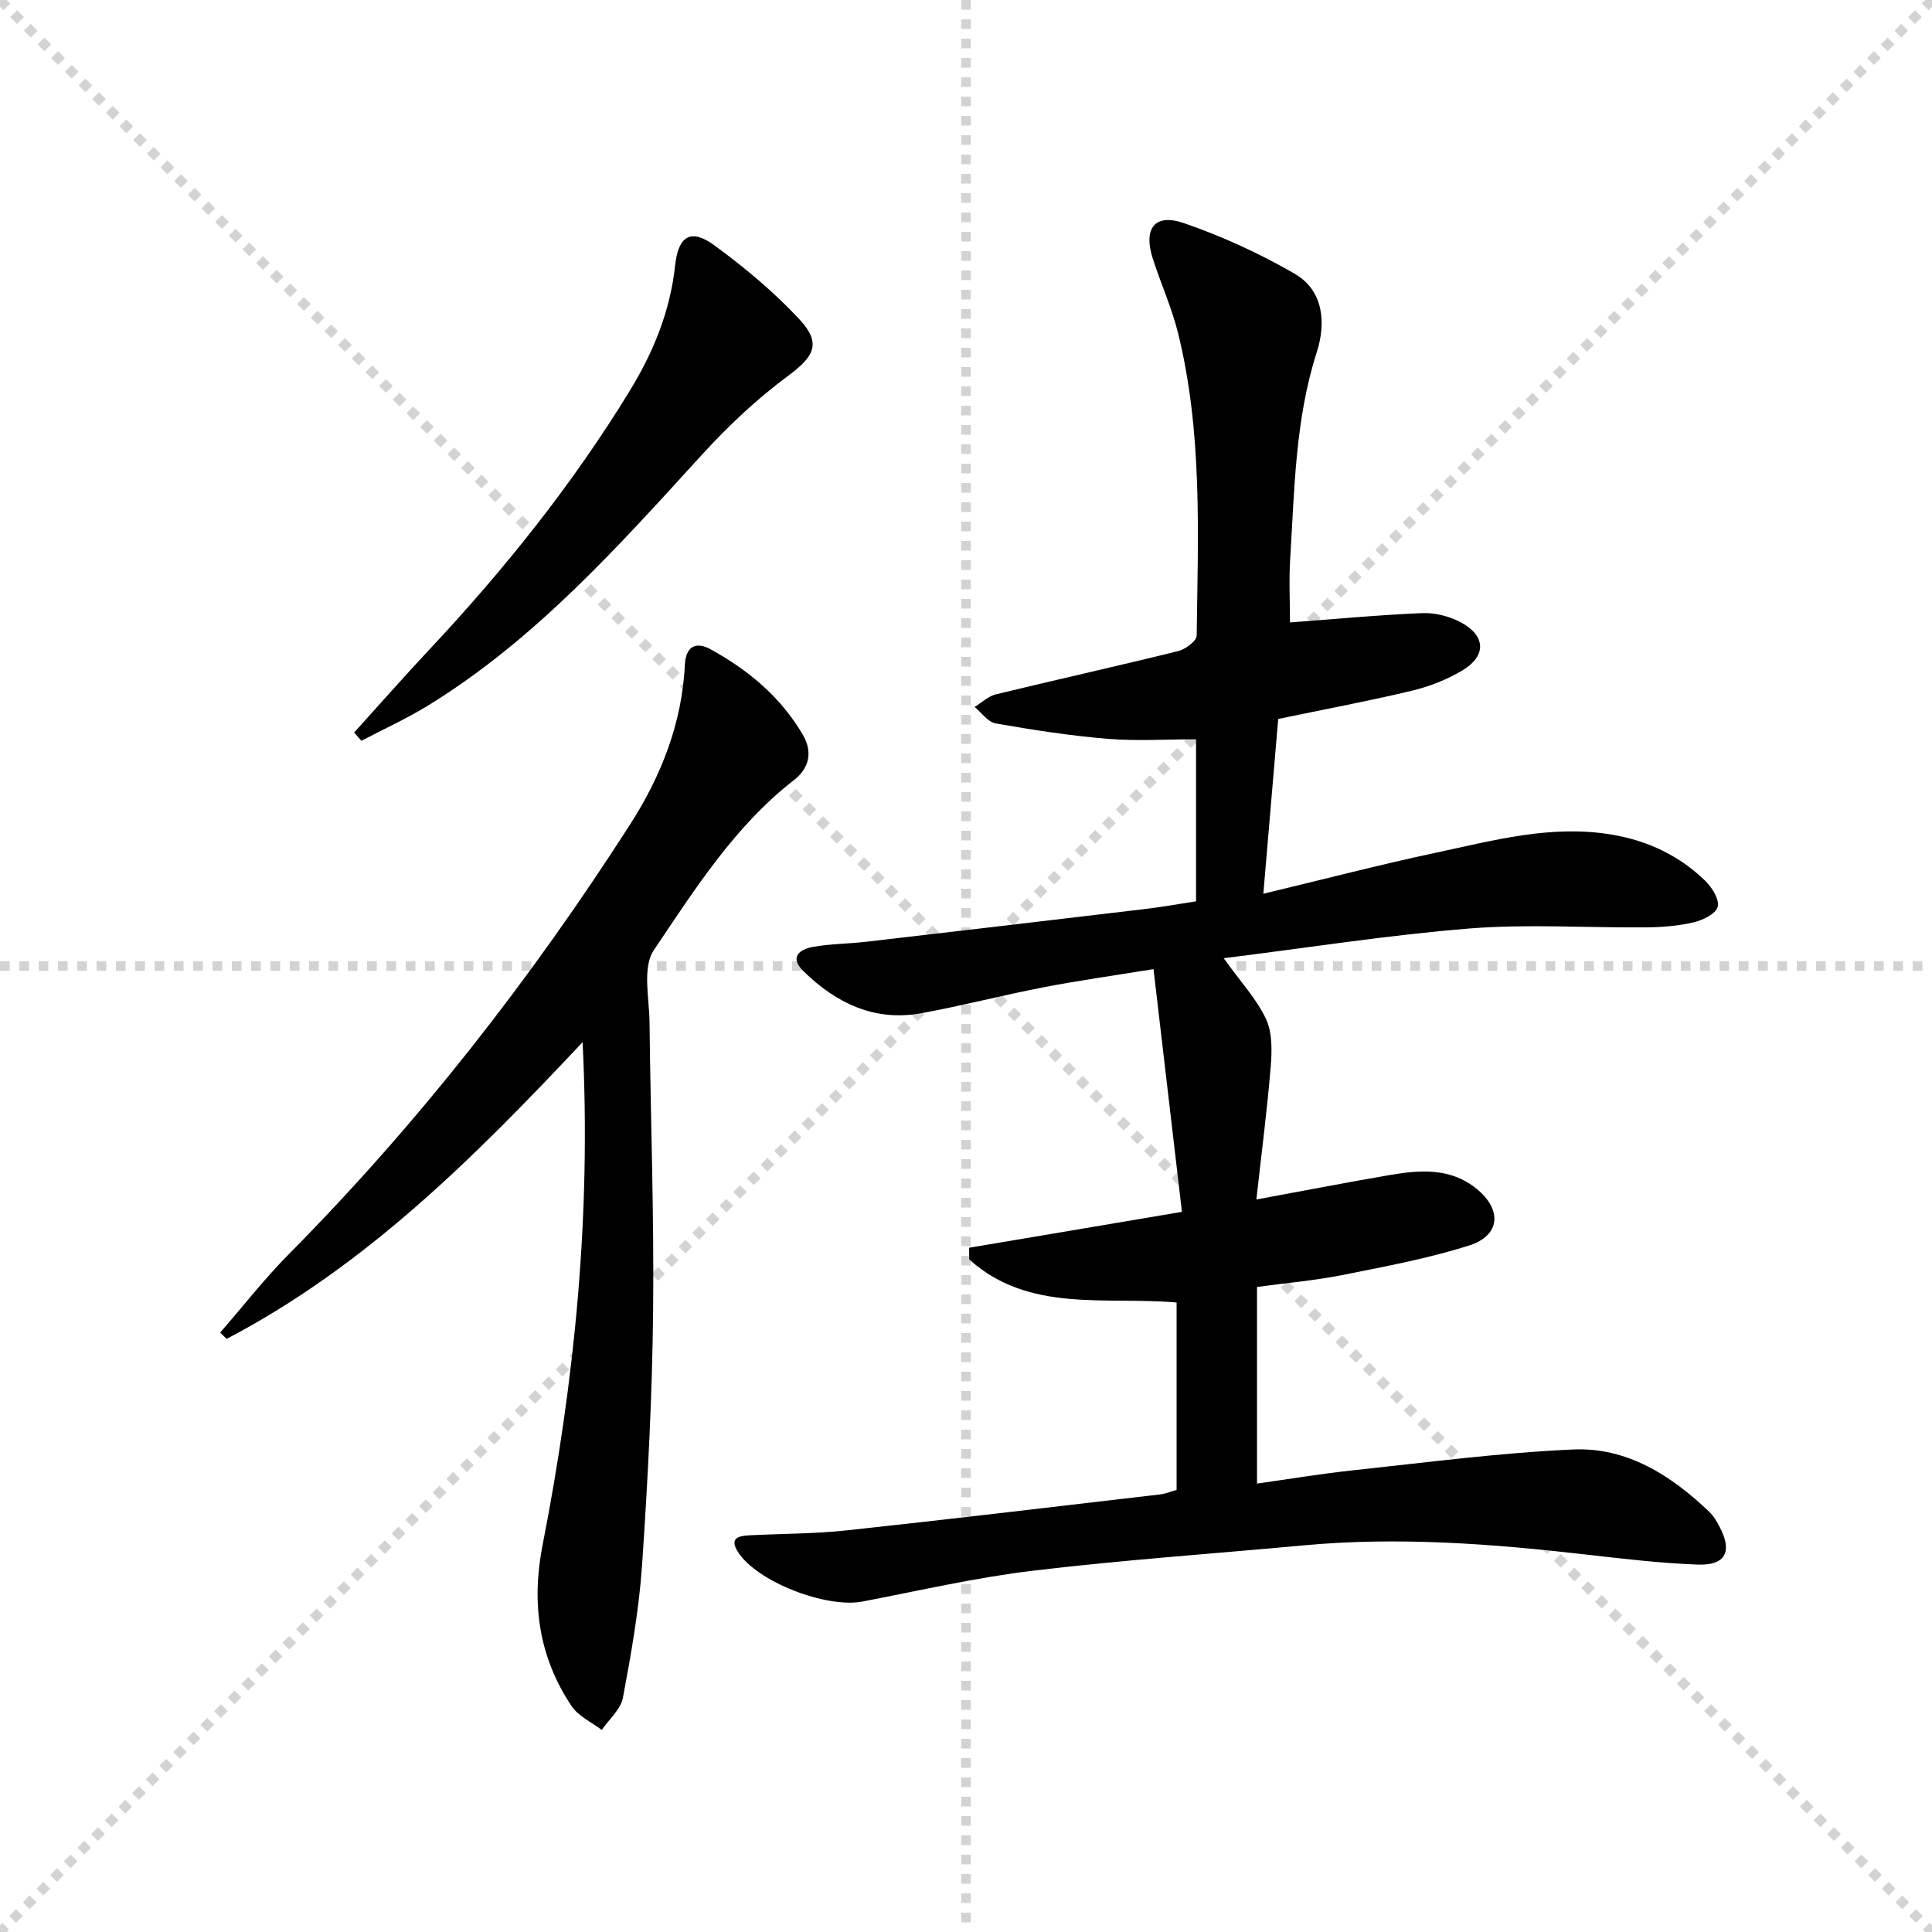 <svg enable-background="new 0 0 400 400" viewBox="0 0 400 400" xmlns="http://www.w3.org/2000/svg"><g stroke="lightgray" stroke-dasharray="1,1" stroke-width="1" transform="scale(2, 2)"><line x1="0" y1="0" x2="200" y2="200"></line><line x1="200" y1="0" x2="0" y2="200"></line><line x1="100" y1="0" x2="100" y2="200"></line><line x1="0" y1="100" x2="200" y2="100"></line></g><path d="m243.6 308.47c0-12.87 0-25.65 0-38.8-14.73-1.29-30.6 2.21-42.93-8.92-.01-.81-.02-1.61-.03-2.42 4.72-.79 9.45-1.58 14.17-2.38 9.6-1.62 19.19-3.24 29.9-5.05-2-17.11-3.9-33.34-5.89-50.26-8.5 1.39-15.68 2.39-22.79 3.77-8.46 1.64-16.82 3.82-25.3 5.37-9.66 1.76-17.6-2.08-24.36-8.68-2.97-2.89-.92-4.54 1.96-5.06 3.59-.64 7.28-.63 10.91-1.05 19.29-2.23 38.57-4.49 57.85-6.79 3.44-.41 6.86-1.03 10.54-1.59 0-11.13 0-22.05 0-33.55-6.18 0-12.31.4-18.37-.1-7.74-.64-15.45-1.84-23.11-3.18-1.61-.28-2.92-2.23-4.37-3.41 1.47-.9 2.83-2.23 4.43-2.62 12.57-3.05 25.2-5.85 37.75-8.96 1.49-.37 3.79-2.08 3.8-3.2.27-20.95 1.23-41.98-3.84-62.57-1.3-5.29-3.6-10.32-5.26-15.52-1.99-6.21.42-9.38 6.44-7.31 7.93 2.73 15.71 6.29 22.97 10.5 6.03 3.5 6.45 10.29 4.58 16.13-4.51 14.02-4.63 28.47-5.53 42.87-.28 4.43-.04 8.89-.04 13.18 8.98-.67 18.14-1.54 27.33-1.93 2.67-.11 5.68.64 8.04 1.91 5.16 2.76 5.34 6.91.39 9.91-3.21 1.94-6.89 3.37-10.54 4.25-8.85 2.12-17.8 3.79-27.66 5.84-.99 11.67-2.02 23.67-3.08 36.19 12.57-3.01 24.1-6.02 35.75-8.5 11.97-2.55 23.91-5.85 36.41-3.74 7.46 1.26 13.96 4.35 19.34 9.57 1.4 1.36 2.97 3.9 2.57 5.38-.39 1.45-3.08 2.77-4.98 3.21-3.2.75-6.57 1.01-9.88 1.04-12.17.11-24.39-.73-36.48.23-16.76 1.34-33.41 3.98-50.94 6.16 3.62 5.04 6.88 8.52 8.78 12.62 1.32 2.85 1.22 6.61.95 9.9-.72 8.85-1.88 17.66-2.96 27.43 10.21-1.88 18.84-3.56 27.49-5.04 6.31-1.08 12.64-1.61 18.11 2.83 5.31 4.32 4.93 9.68-1.54 11.73-8.5 2.7-17.36 4.34-26.13 6.1-5.52 1.11-11.16 1.59-17.8 2.49v40.71c6.21-.87 12.99-2.01 19.82-2.74 15.19-1.62 30.38-3.64 45.62-4.32 11.17-.5 20.34 5.38 28.26 12.97.82.79 1.43 1.84 1.98 2.86 2.84 5.27 1.4 8.23-4.5 8-7.62-.29-15.23-1.18-22.81-2.05-19.52-2.25-39.06-3.75-58.71-1.93-18.69 1.73-37.44 3.02-56.07 5.25-11.84 1.42-23.53 4.13-35.27 6.38-7.53 1.44-21.9-4.11-25.8-10.29-1.91-3.02.39-3.32 2.57-3.43 6.64-.33 13.32-.3 19.92-1.01 21.64-2.33 43.24-4.92 64.86-7.44 1.12-.11 2.2-.58 3.48-.94z" fill="#000001"/><path d="m120.62 215.77c-22.43 23.88-45 46.43-73.7 61.43-.44-.44-.89-.87-1.33-1.31 4.72-5.42 9.15-11.12 14.2-16.22 26.81-27.08 50.11-56.94 70.66-88.97 6.45-10.05 10.76-20.99 11.35-33.09.2-3.97 2.45-4.76 5.29-3.2 7.82 4.29 14.59 9.93 19.15 17.75 1.98 3.4 1.43 6.79-1.83 9.32-12.31 9.57-20.55 22.63-29.05 35.25-2.41 3.58-.93 9.92-.88 14.99.21 19.97.96 39.94.74 59.9-.19 17.45-1.1 34.91-2.28 52.32-.63 9.24-2.26 18.43-3.97 27.55-.45 2.41-2.87 4.46-4.38 6.68-2.12-1.62-4.84-2.84-6.25-4.94-6.8-10.16-8.36-21.29-6.01-33.31 6.66-34.03 10.08-68.36 8.29-104.15z" fill="#000001"/><path d="m73.32 151.66c5.19-5.73 10.29-11.53 15.57-17.17 15.51-16.55 29.62-34.17 41.48-53.55 4.92-8.04 8.39-16.53 9.41-26.01.67-6.16 3.3-7.68 8.16-4.11 6.25 4.58 12.3 9.63 17.56 15.28 4.67 5.02 3.06 7.72-2.42 11.78-6.34 4.7-12.22 10.22-17.56 16.06-17.4 19.06-34.55 38.36-56.81 52.08-4.45 2.74-9.25 4.92-13.89 7.35-.49-.56-1-1.13-1.5-1.71z" fill="#000001"/></svg>